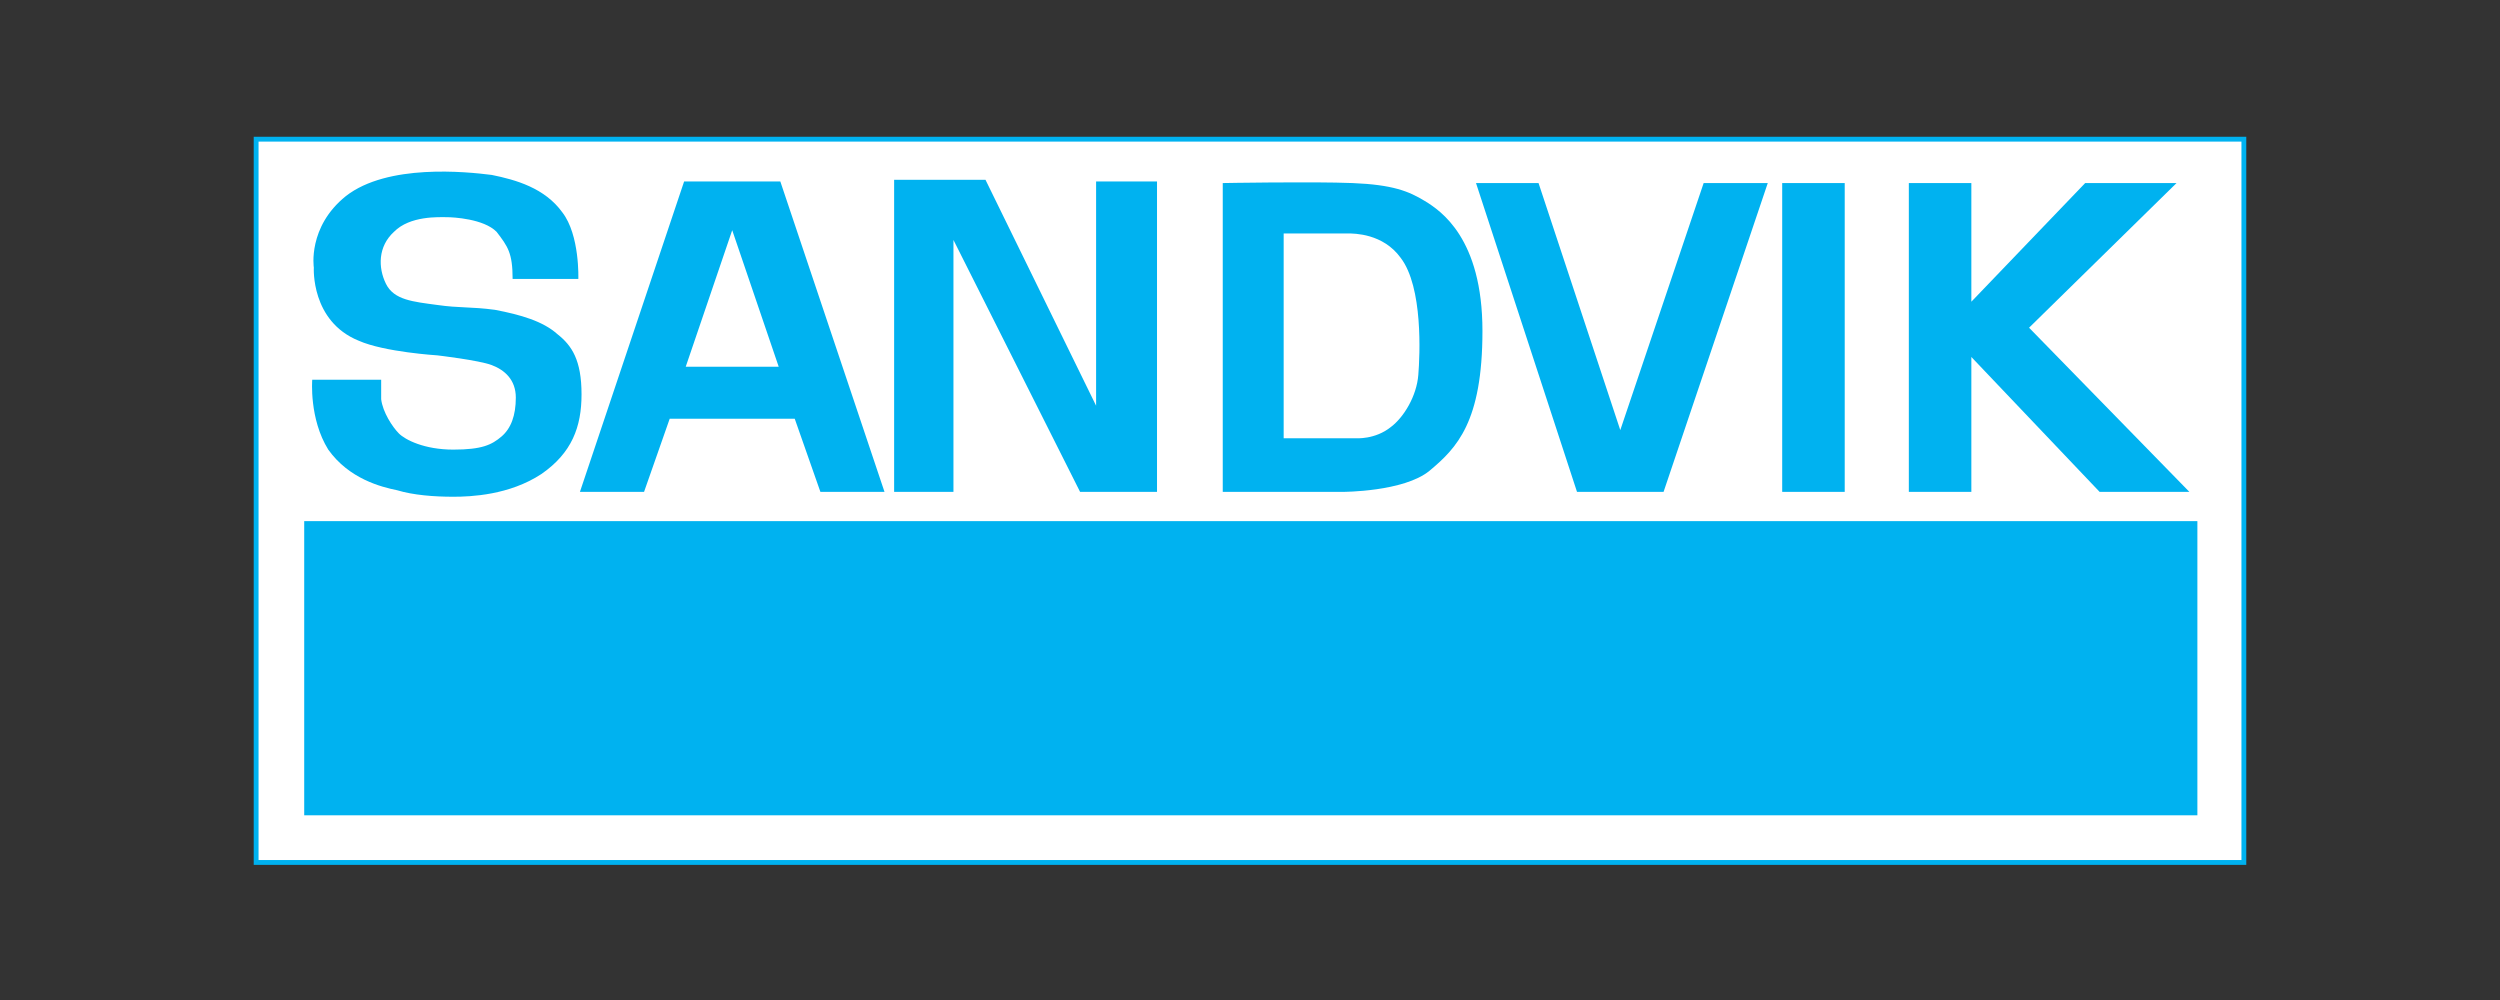 <svg width="150" height="60" viewBox="0 0 150 60" fill="none" xmlns="http://www.w3.org/2000/svg">
<rect x="0" y="0" width="150" height="60" fill="#333333" stroke="none"/>
<path d="M134.632 8.351H15.368V51.747H134.632V8.351Z" fill="white"/>
<path d="M134.632 8.351H15.368V51.747H134.632V8.351Z" stroke="#00B2F0" stroke-width="0.29" stroke-miterlimit="2"/>
<path d="M131.843 31.268H18.253V48.918H131.843V31.268Z" fill="#00B2F0"/>
<path fill-rule="evenodd" clip-rule="evenodd" d="M53.07 29.512H49.224L47.684 25.124H40.182L38.643 29.512H34.796L41.048 10.886H46.819L53.07 29.512ZM43.933 13.812L41.144 22.003H46.722L43.933 13.812Z" fill="#00B2F0"/>
<path fill-rule="evenodd" clip-rule="evenodd" d="M53.648 29.512H57.207V14.397L64.805 29.512H69.421V10.886H65.766V24.343L59.13 10.789H53.648V29.512Z" fill="#00B2F0"/>
<path fill-rule="evenodd" clip-rule="evenodd" d="M81.156 10.984C83.56 11.082 84.521 11.472 85.483 12.056C86.445 12.642 88.947 14.3 88.947 19.858C88.947 25.319 87.407 26.88 85.772 28.245C84.234 29.512 80.578 29.512 80.578 29.512H73.365V10.984C73.365 10.984 78.751 10.886 81.156 10.984ZM77.02 14.007V26.294H81.348C81.348 26.294 82.502 26.391 83.464 25.611C84.234 25.027 85.002 23.759 85.099 22.491C85.195 21.321 85.388 17.225 84.041 15.47C82.983 14.007 81.251 14.007 80.867 14.007H77.02Z" fill="#00B2F0"/>
<path fill-rule="evenodd" clip-rule="evenodd" d="M88.561 10.984H92.312L97.217 25.807L102.219 10.984H106.066L99.814 29.512H94.62L88.561 10.984Z" fill="#00B2F0"/>
<path d="M110.683 10.984H106.932V29.512H110.683V10.984Z" fill="#00B2F0"/>
<path fill-rule="evenodd" clip-rule="evenodd" d="M118.281 18.103L125.11 10.984H130.592L121.744 19.663L131.362 29.512H125.976L118.281 21.419V29.512H114.53V10.984H118.281V18.103Z" fill="#00B2F0"/>
<path fill-rule="evenodd" clip-rule="evenodd" d="M30.757 16.738H34.7C34.7 16.738 34.796 14.104 33.738 12.739C32.681 11.277 30.949 10.788 29.506 10.496C27.968 10.301 23.255 9.813 20.754 11.764C18.445 13.617 18.83 16.055 18.83 16.055C18.83 16.055 18.638 19.273 21.523 20.443C23.062 21.125 26.236 21.321 26.236 21.321C26.236 21.321 28.736 21.613 29.506 21.906C30.276 22.198 30.949 22.784 30.949 23.856C30.949 24.929 30.66 25.709 30.084 26.197C29.506 26.684 28.929 26.977 27.198 26.977C25.466 26.977 24.312 26.391 23.928 26.002C23.543 25.611 22.966 24.734 22.87 23.954V22.784H18.734C18.734 22.784 18.541 25.124 19.696 26.977C20.946 28.732 22.87 29.22 23.831 29.415C24.793 29.707 26.044 29.805 27.198 29.805C28.256 29.805 30.564 29.707 32.487 28.439C34.315 27.172 34.892 25.611 34.892 23.661C34.892 21.613 34.315 20.735 33.449 20.053C32.584 19.273 31.238 18.883 29.698 18.59C28.256 18.395 27.582 18.492 26.236 18.298C24.793 18.103 23.639 18.005 23.158 17.03C22.677 16.055 22.677 14.787 23.639 13.909C24.601 12.934 26.332 13.031 26.813 13.031C27.198 13.031 29.025 13.129 29.795 13.909C30.468 14.787 30.757 15.177 30.757 16.738Z" fill="#00B2F0"/>
</svg>
